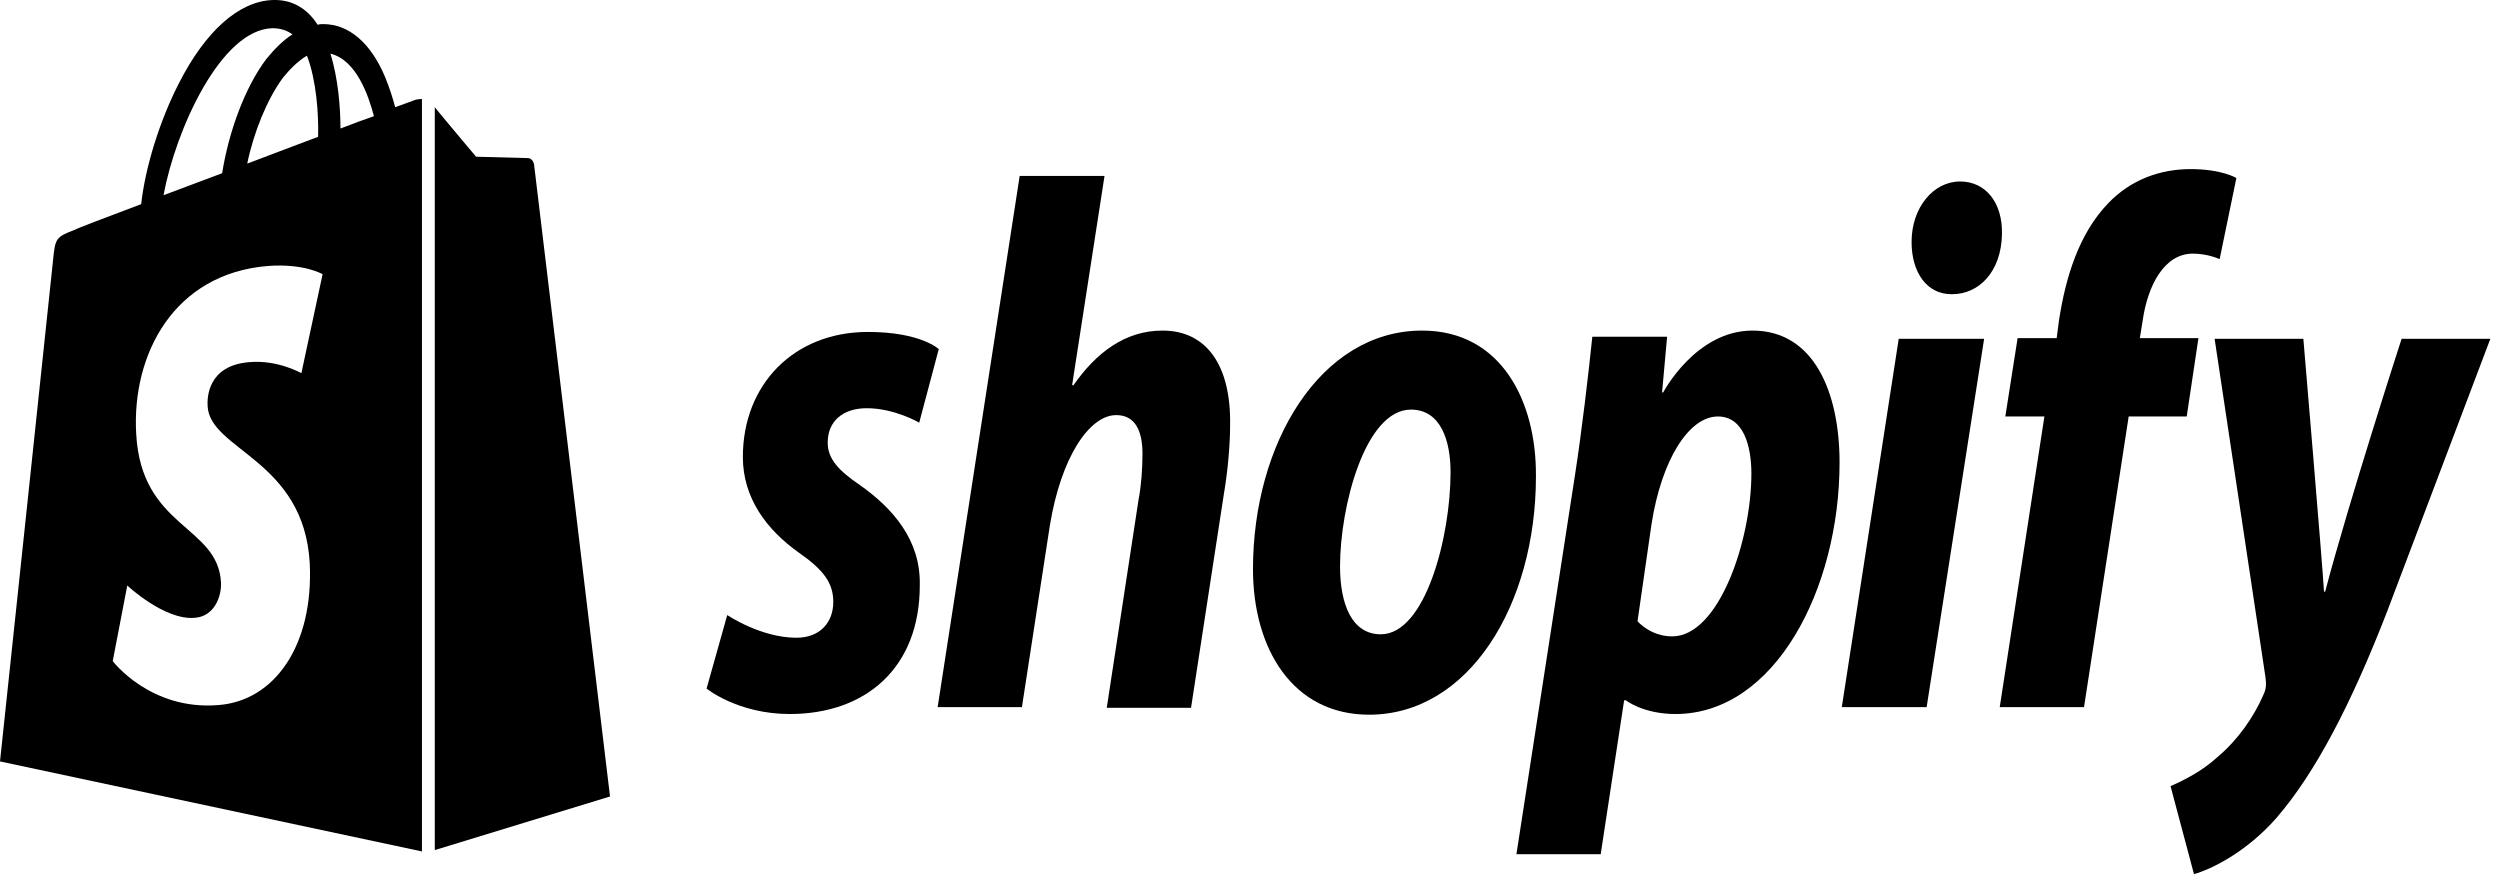 <svg width="125" height="44" viewBox="0 0 125 44" fill="none" xmlns="http://www.w3.org/2000/svg">
<path d="M43.003 24.259C41.943 23.538 41.385 22.954 41.385 22.129C41.385 21.064 42.138 20.411 43.338 20.411C44.733 20.411 45.961 21.133 45.961 21.133L46.938 17.456C46.938 17.456 46.045 16.597 43.394 16.597C39.71 16.597 37.143 19.209 37.143 22.851C37.143 24.912 38.343 26.493 39.934 27.626C41.217 28.52 41.664 29.173 41.664 30.1C41.664 31.097 41.022 31.887 39.822 31.887C38.036 31.887 36.362 30.753 36.362 30.753L35.329 34.429C35.329 34.429 36.892 35.701 39.487 35.701C43.282 35.701 45.989 33.399 45.989 29.276C46.045 27.008 44.65 25.427 43.003 24.259Z" fill="black"/>
<path d="M58.129 16.529C56.259 16.529 54.808 17.628 53.663 19.277L53.608 19.243L55.226 8.798H50.984L46.882 35.357H51.096L52.491 26.287C53.05 22.851 54.473 20.755 55.812 20.755C56.761 20.755 57.124 21.545 57.124 22.679C57.124 23.4 57.068 24.259 56.928 24.981L55.338 35.391H59.552L61.198 24.672C61.394 23.538 61.505 22.198 61.505 21.27C61.561 18.281 60.333 16.529 58.129 16.529Z" fill="black"/>
<path d="M71.105 16.529C66.026 16.529 62.649 22.164 62.649 28.451C62.649 32.471 64.658 35.735 68.453 35.735C73.449 35.735 76.797 30.238 76.797 23.813C76.825 20.068 75.067 16.529 71.105 16.529ZM69.039 31.715C67.588 31.715 67.002 30.204 67.002 28.314C67.002 25.325 68.258 20.48 70.546 20.48C72.053 20.48 72.528 22.061 72.528 23.607C72.528 26.837 71.272 31.715 69.039 31.715Z" fill="black"/>
<path d="M87.625 16.529C84.779 16.529 83.16 19.621 83.16 19.621H83.104L83.355 16.838H79.616C79.421 18.728 79.086 21.58 78.751 23.744L75.821 42.71H80.035L81.207 35.014H81.29C81.29 35.014 82.156 35.701 83.774 35.701C88.741 35.701 91.978 29.448 91.978 23.126C91.978 19.656 90.723 16.529 87.625 16.529ZM83.607 31.819C82.518 31.819 81.876 31.063 81.876 31.063L82.574 26.218C83.076 22.988 84.444 20.824 85.895 20.824C87.179 20.824 87.569 22.301 87.569 23.676C87.569 27.008 85.951 31.819 83.607 31.819Z" fill="black"/>
<path d="M98.006 9.074C96.667 9.074 95.579 10.379 95.579 12.097C95.579 13.643 96.36 14.709 97.56 14.709H97.616C98.927 14.709 100.071 13.609 100.099 11.685C100.127 10.139 99.29 9.074 98.006 9.074Z" fill="black"/>
<path d="M92.09 35.357H96.332L99.206 16.941H94.936L92.09 35.357Z" fill="black"/>
<path d="M109.922 16.907H106.992L107.131 16.048C107.382 14.261 108.22 12.681 109.643 12.681C110.396 12.681 110.982 12.956 110.982 12.956L111.819 8.901C111.819 8.901 111.094 8.455 109.531 8.455C108.024 8.455 106.545 8.97 105.401 10.172C103.95 11.684 103.28 13.849 102.945 16.048L102.834 16.907H100.88L100.266 20.824H102.22L99.987 35.357H104.201L106.434 20.824H109.336L109.922 16.907Z" fill="black"/>
<path d="M120.08 16.941C120.08 16.941 117.429 25.118 116.257 29.585H116.201C116.117 28.142 115.168 16.941 115.168 16.941H110.731L113.271 33.845C113.327 34.223 113.299 34.464 113.187 34.704C112.685 35.872 111.876 37.006 110.899 37.831C110.118 38.552 109.225 38.999 108.527 39.308L109.699 43.706C110.564 43.466 112.322 42.607 113.829 40.889C115.755 38.655 117.541 35.254 119.354 30.581L124.517 16.941H120.08Z" fill="black"/>
<path d="M20.79 4.984C20.79 4.984 20.399 5.122 19.758 5.362C19.646 4.916 19.478 4.4 19.255 3.85C18.53 2.133 17.441 1.205 16.158 1.205C16.074 1.205 15.99 1.205 15.879 1.239C15.851 1.171 15.795 1.136 15.767 1.067C15.209 0.312 14.483 -0.032 13.618 0.002C11.944 0.071 10.269 1.548 8.93 4.194C7.981 6.049 7.256 8.386 7.06 10.207C5.135 10.928 3.795 11.444 3.767 11.478C2.791 11.856 2.763 11.89 2.651 13.024C2.567 13.883 0 38.071 0 38.071L21.097 42.572V4.95C20.93 4.95 20.846 4.984 20.79 4.984ZM15.906 6.84C14.79 7.252 13.562 7.733 12.362 8.18C12.697 6.565 13.367 4.95 14.148 3.885C14.455 3.507 14.874 3.06 15.348 2.785C15.823 4.022 15.934 5.706 15.906 6.84ZM13.618 1.411C14.009 1.411 14.344 1.514 14.623 1.72C14.176 1.995 13.73 2.442 13.311 2.957C12.251 4.366 11.441 6.565 11.107 8.661C10.102 9.039 9.097 9.417 8.176 9.76C8.79 6.462 11.051 1.48 13.618 1.411ZM10.381 20.308C10.493 22.507 15.209 22.988 15.488 28.176C15.683 32.265 13.73 35.048 10.911 35.254C7.507 35.529 5.637 33.055 5.637 33.055L6.363 29.276C6.363 29.276 8.232 31.028 9.739 30.89C10.716 30.822 11.079 29.825 11.051 29.138C10.911 26.252 7.06 26.424 6.809 21.683C6.586 17.697 8.707 13.677 13.395 13.299C15.209 13.162 16.13 13.711 16.13 13.711L15.069 18.659C15.069 18.659 13.869 17.972 12.446 18.109C10.381 18.281 10.353 19.896 10.381 20.308ZM17.023 6.427C17.023 5.397 16.911 3.919 16.52 2.682C17.804 2.992 18.418 4.744 18.697 5.809C18.195 5.981 17.637 6.187 17.023 6.427Z" fill="black"/>
<path d="M21.739 42.504L30.501 39.824C30.501 39.824 26.734 8.455 26.706 8.248C26.678 8.042 26.539 7.905 26.399 7.905C26.26 7.905 23.804 7.836 23.804 7.836C23.804 7.836 22.297 6.049 21.739 5.362V42.504Z" fill="black"/>
</svg>
